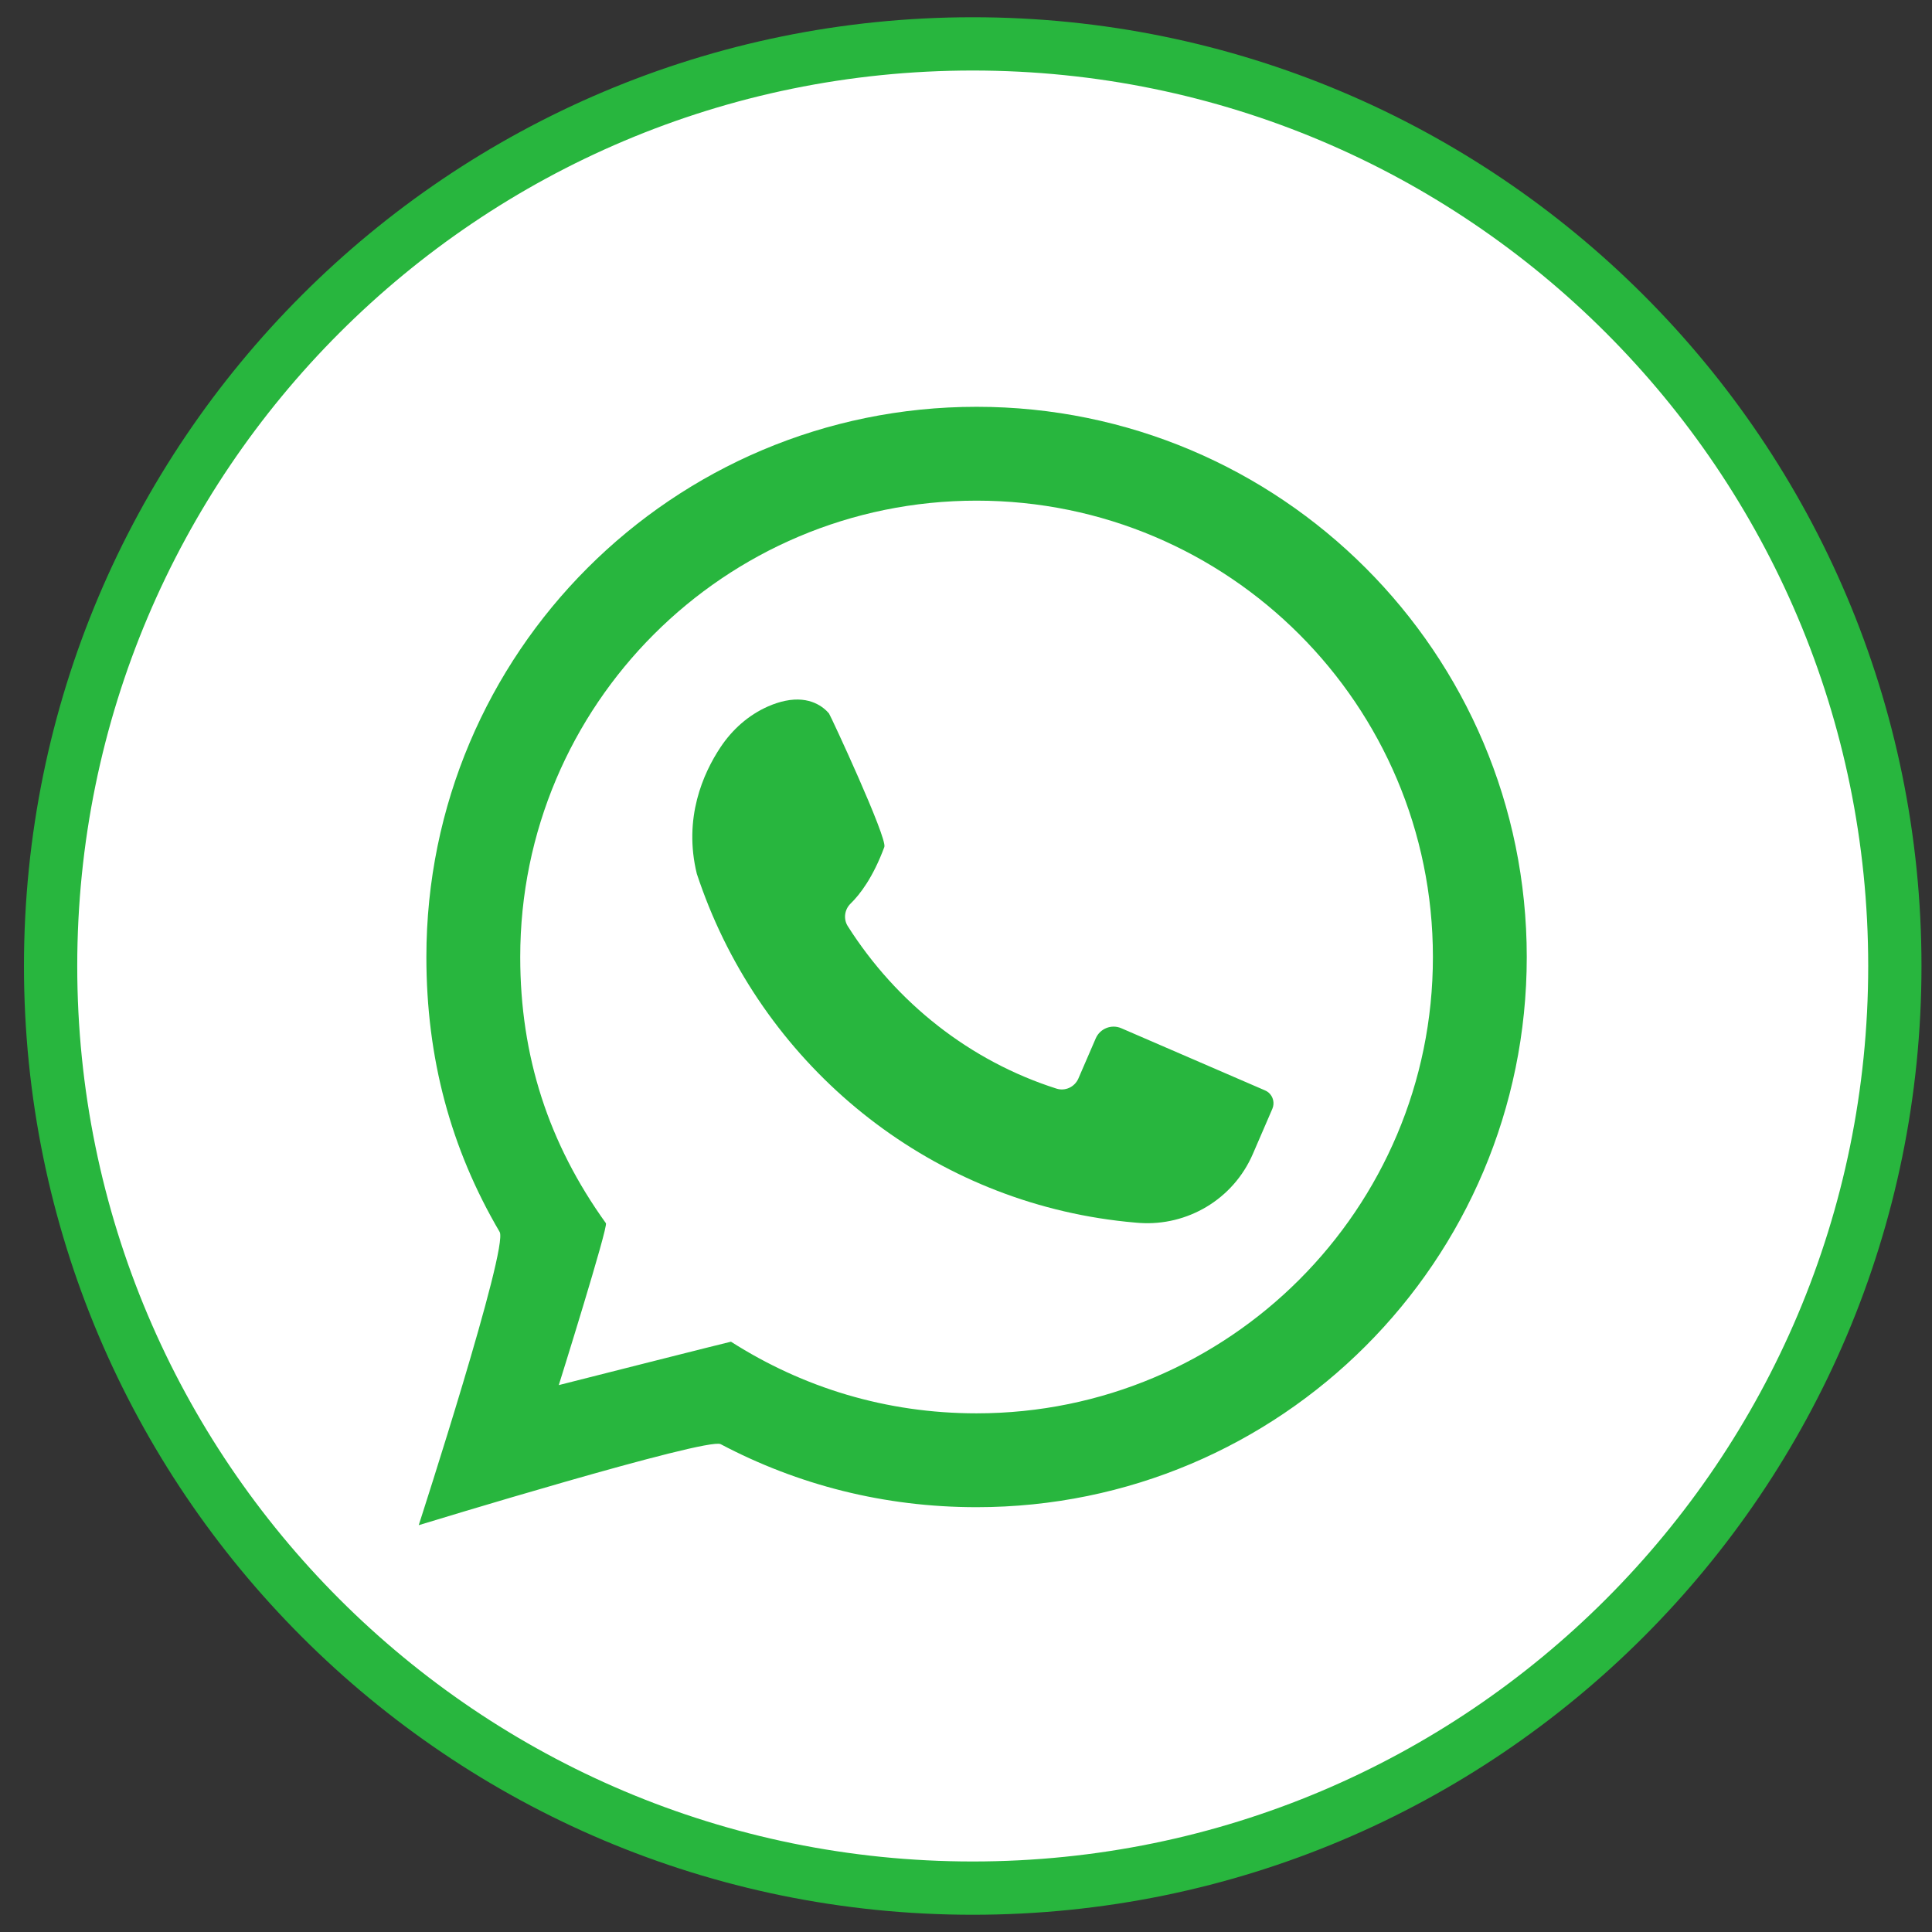 <svg width="52" height="52" viewBox="0 0 52 52" fill="none" xmlns="http://www.w3.org/2000/svg">
<rect x="0" y="0" width="52" height="52" fill="#333333" stroke="none"/>
<path d="M26.181 50.819C39.888 50.819 51 39.707 51 26C51 12.293 39.888 1.181 26.181 1.181C12.474 1.181 1.362 12.293 1.362 26C1.362 39.707 12.474 50.819 26.181 50.819Z" fill="white" stroke="#28B63E" stroke-width="1.434" stroke-miterlimit="10"/>
<path d="M34.245 29.845L33.721 31.058C33.188 32.291 31.947 33 30.679 32.916C30.656 32.914 30.633 32.912 30.61 32.911C30.591 32.908 30.572 32.907 30.553 32.906C25.357 32.457 20.989 29.098 19.08 24.402C18.964 24.115 18.856 23.822 18.757 23.524C18.757 23.523 18.756 23.522 18.756 23.522C18.386 22.017 18.929 20.81 19.391 20.114C19.709 19.635 20.147 19.244 20.673 19.013C20.84 18.94 20.993 18.892 21.132 18.863C21.81 18.722 22.175 19.041 22.312 19.202C22.348 19.244 23.89 22.56 23.802 22.797C23.499 23.614 23.148 24.073 22.894 24.32C22.73 24.48 22.695 24.734 22.818 24.928C24.127 26.991 26.107 28.559 28.435 29.3C28.671 29.376 28.926 29.256 29.025 29.028L29.492 27.948C29.607 27.683 29.915 27.56 30.18 27.675L34.048 29.348C34.085 29.363 34.118 29.385 34.147 29.409C34.267 29.514 34.312 29.689 34.245 29.845Z" fill="#28B63E"/>
<path d="M26.285 10.949C18.106 10.949 11.476 17.579 11.476 25.758C11.476 28.475 12.128 30.909 13.448 33.157C13.692 33.573 11.305 40.941 11.27 41.05C11.372 41.019 19.031 38.677 19.397 38.87C21.472 39.965 23.793 40.566 26.285 40.566C34.463 40.566 41.093 33.937 41.093 25.758C41.093 17.579 34.463 10.949 26.285 10.949ZM26.285 38.04C23.851 38.04 21.614 37.349 19.674 36.112C19.667 36.107 15.04 37.28 15.04 37.28C15.04 37.28 16.375 33.017 16.308 32.923C14.764 30.775 14.002 28.432 14.002 25.758C14.002 18.974 19.501 13.475 26.285 13.475C33.068 13.475 38.567 18.974 38.567 25.758C38.567 32.542 33.068 38.04 26.285 38.04Z" fill="#28B63E"/>
</svg>
